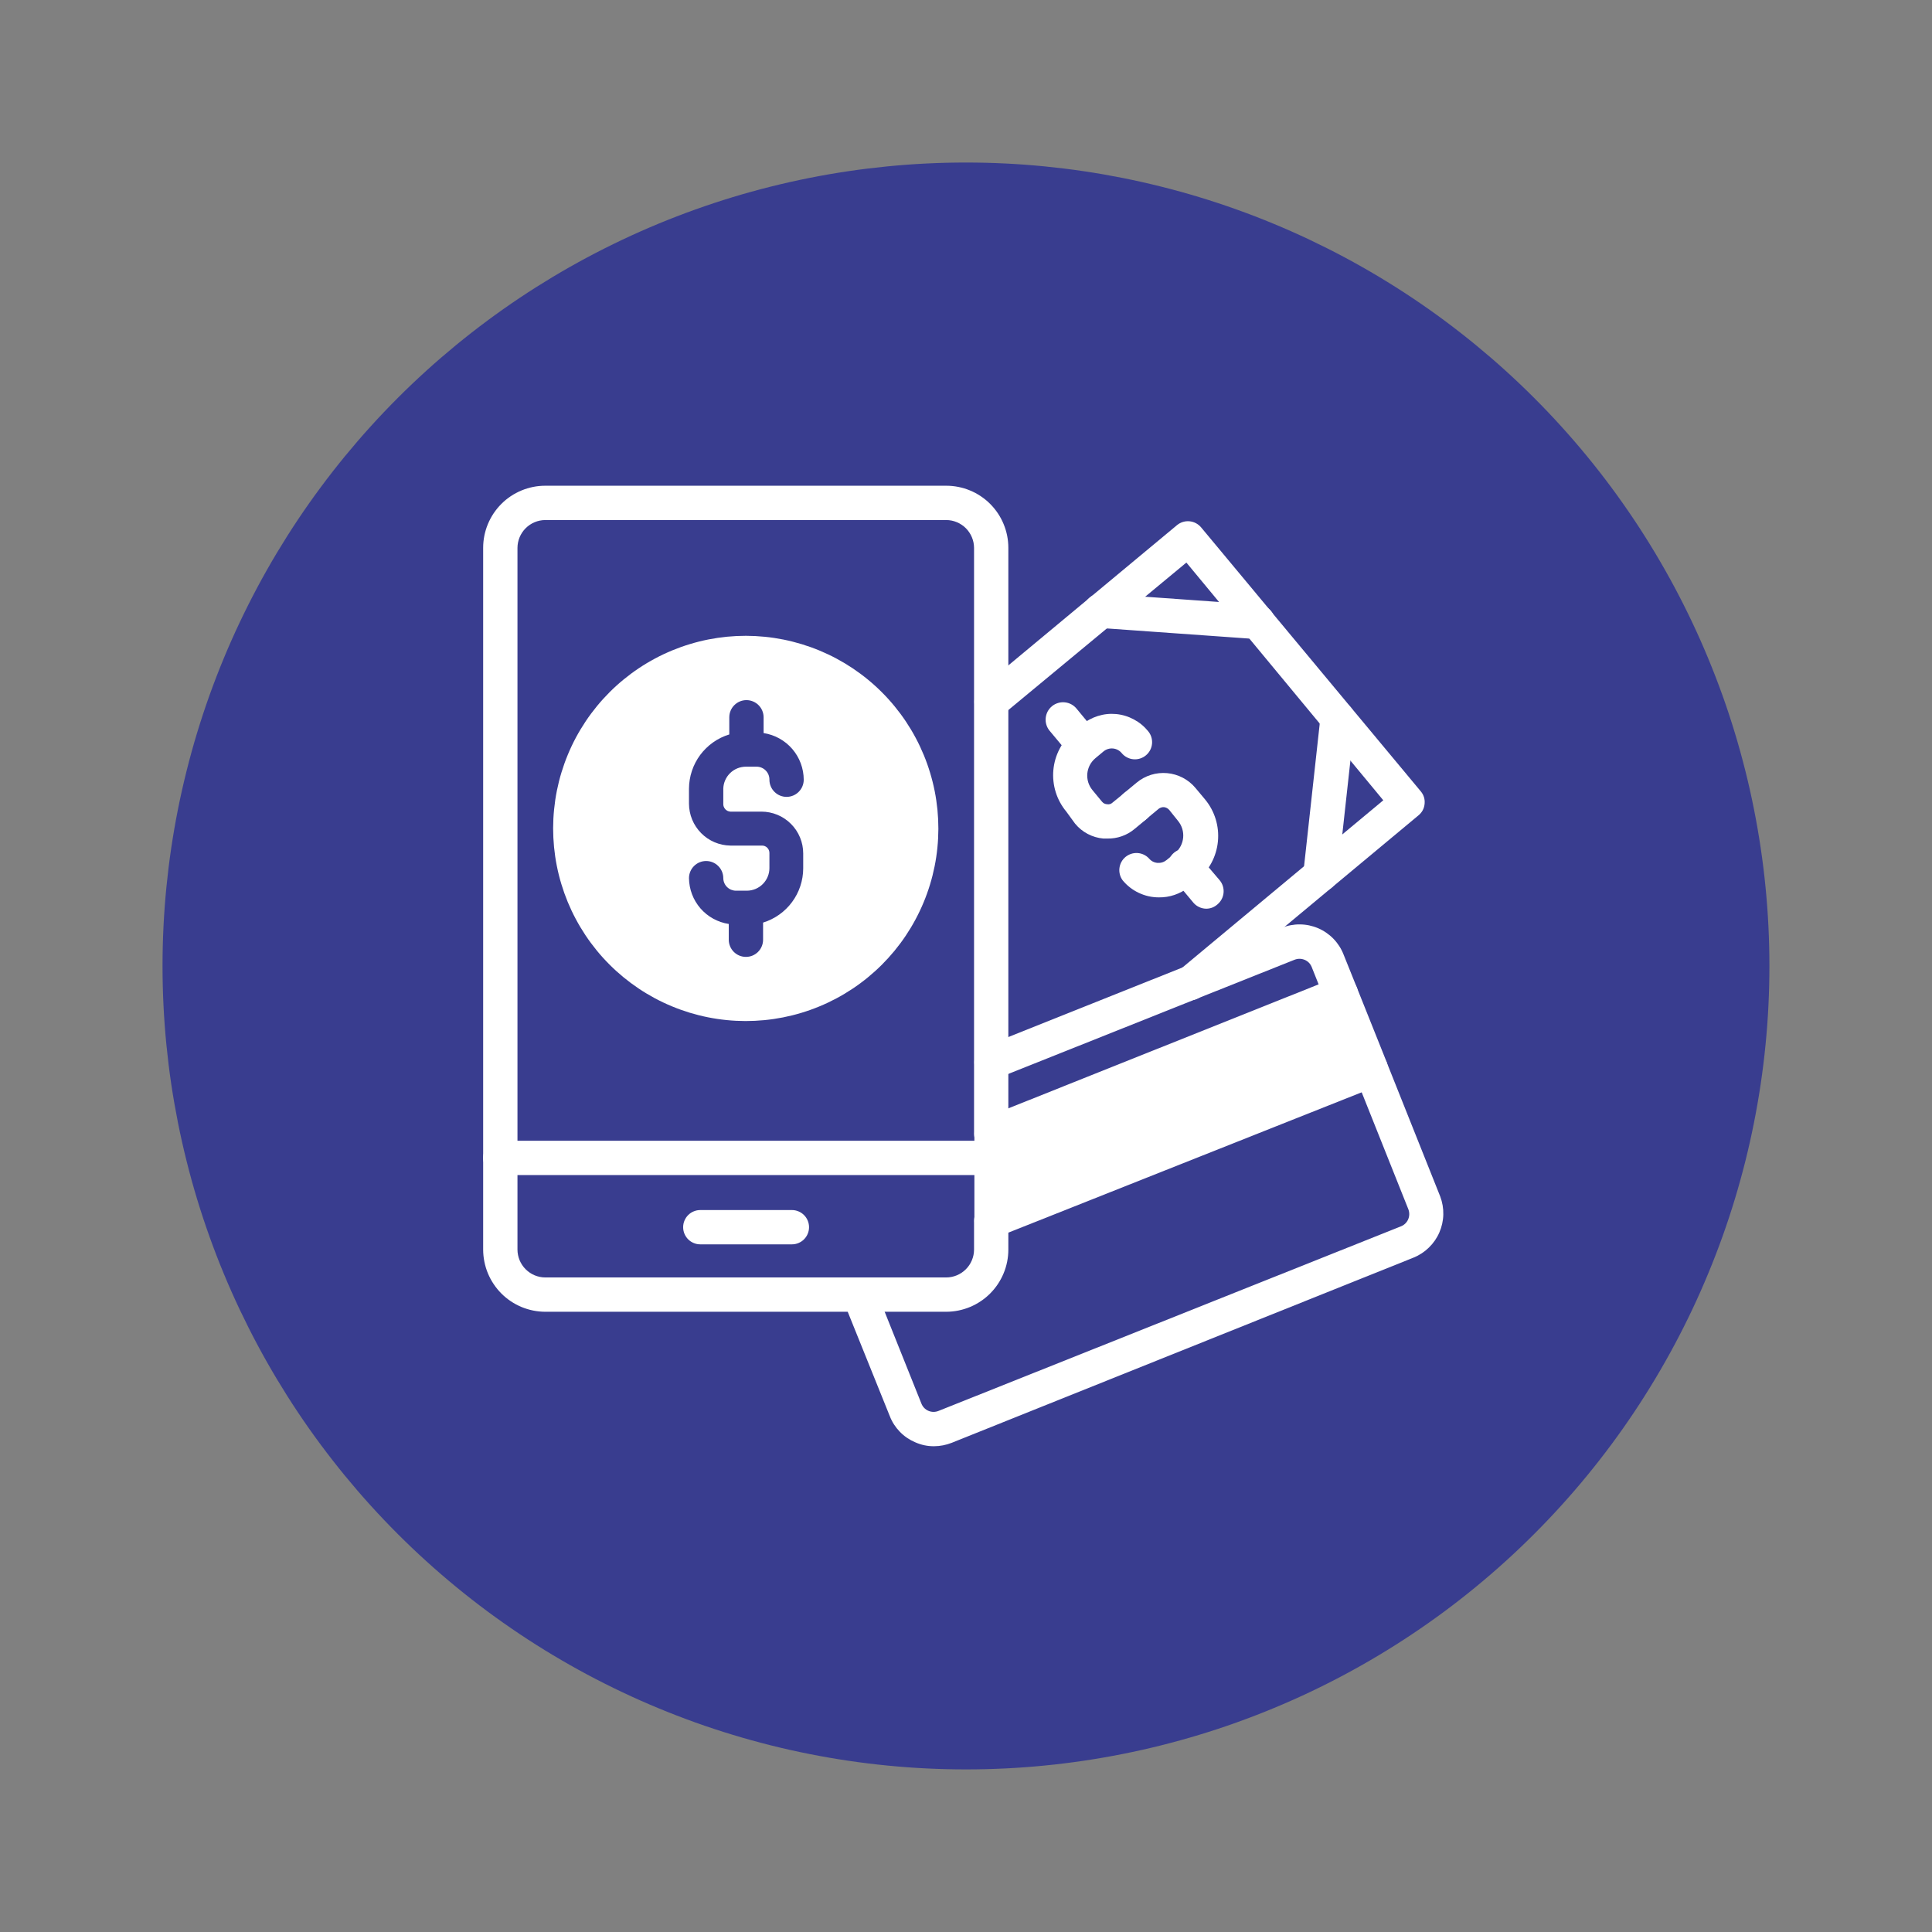 <svg version="1.0" preserveAspectRatio="xMidYMid meet" height="500" viewBox="0 0 375 375" zoomAndPan="magnify" width="500" xmlns:xlink="http://www.w3.org/1999/xlink" xmlns="http://www.w3.org/2000/svg"><rect x="0" y="0" width="375" height="375" fill="#808080" stroke="none"/><defs><clipPath id="d680e324be"><path clip-rule="nonzero" d="M 31.547 31.547 L 343.547 31.547 L 343.547 343.547 L 31.547 343.547 Z M 31.547 31.547"></path></clipPath><clipPath id="732f9ad127"><path clip-rule="nonzero" d="M 93.781 94 L 196 94 L 196 255 L 93.781 255 Z M 93.781 94"></path></clipPath><clipPath id="908527865b"><path clip-rule="nonzero" d="M 93.781 221 L 196 221 L 196 229 L 93.781 229 Z M 93.781 221"></path></clipPath></defs><g clip-path="url(#d680e324be)"><path fill-rule="nonzero" fill-opacity="1" d="M 343.441 187.496 C 343.441 190.047 343.379 192.598 343.254 195.148 C 343.129 197.695 342.941 200.242 342.691 202.781 C 342.441 205.32 342.129 207.852 341.754 210.379 C 341.379 212.902 340.945 215.414 340.445 217.918 C 339.949 220.422 339.391 222.91 338.77 225.387 C 338.148 227.863 337.469 230.32 336.727 232.766 C 335.988 235.207 335.188 237.629 334.328 240.031 C 333.465 242.434 332.547 244.816 331.57 247.172 C 330.594 249.531 329.562 251.863 328.469 254.172 C 327.379 256.477 326.23 258.758 325.027 261.008 C 323.824 263.258 322.566 265.48 321.254 267.668 C 319.941 269.855 318.578 272.012 317.16 274.137 C 315.742 276.258 314.273 278.344 312.754 280.395 C 311.234 282.441 309.664 284.453 308.043 286.426 C 306.426 288.398 304.758 290.332 303.043 292.223 C 301.332 294.113 299.57 295.961 297.766 297.766 C 295.961 299.57 294.113 301.332 292.223 303.043 C 290.332 304.758 288.398 306.426 286.426 308.043 C 284.453 309.664 282.441 311.234 280.395 312.754 C 278.344 314.273 276.258 315.742 274.133 317.16 C 272.012 318.578 269.855 319.945 267.668 321.254 C 265.48 322.566 263.258 323.824 261.008 325.027 C 258.758 326.23 256.477 327.379 254.172 328.469 C 251.863 329.562 249.531 330.594 247.172 331.57 C 244.816 332.547 242.434 333.465 240.031 334.328 C 237.629 335.188 235.207 335.988 232.766 336.727 C 230.32 337.469 227.863 338.148 225.387 338.77 C 222.91 339.391 220.422 339.949 217.918 340.445 C 215.414 340.945 212.902 341.379 210.379 341.754 C 207.852 342.129 205.32 342.441 202.781 342.691 C 200.242 342.941 197.695 343.129 195.148 343.254 C 192.598 343.379 190.047 343.441 187.496 343.441 C 184.941 343.441 182.391 343.379 179.844 343.254 C 177.293 343.129 174.75 342.941 172.211 342.691 C 169.668 342.441 167.137 342.129 164.613 341.754 C 162.09 341.379 159.574 340.945 157.07 340.445 C 154.566 339.949 152.078 339.391 149.602 338.77 C 147.129 338.148 144.668 337.469 142.227 336.727 C 139.785 335.988 137.359 335.188 134.957 334.328 C 132.555 333.465 130.176 332.547 127.816 331.57 C 125.457 330.594 123.125 329.562 120.82 328.469 C 118.512 327.379 116.234 326.23 113.98 325.027 C 111.73 323.824 109.512 322.566 107.32 321.254 C 105.133 319.945 102.977 318.578 100.855 317.16 C 98.734 315.742 96.648 314.273 94.598 312.754 C 92.547 311.234 90.535 309.664 88.562 308.043 C 86.59 306.426 84.66 304.758 82.766 303.043 C 80.875 301.332 79.027 299.57 77.223 297.766 C 75.418 295.961 73.66 294.113 71.945 292.223 C 70.23 290.332 68.566 288.398 66.945 286.426 C 65.328 284.453 63.758 282.441 62.238 280.395 C 60.715 278.344 59.246 276.258 57.828 274.137 C 56.41 272.012 55.047 269.855 53.734 267.668 C 52.422 265.48 51.164 263.258 49.961 261.008 C 48.758 258.758 47.613 256.477 46.52 254.172 C 45.43 251.863 44.395 249.531 43.418 247.172 C 42.441 244.816 41.523 242.434 40.664 240.031 C 39.805 237.629 39.004 235.207 38.262 232.766 C 37.523 230.32 36.84 227.863 36.223 225.387 C 35.602 222.91 35.043 220.422 34.543 217.918 C 34.047 215.414 33.609 212.902 33.234 210.379 C 32.859 207.852 32.551 205.32 32.297 202.781 C 32.047 200.242 31.859 197.695 31.734 195.148 C 31.609 192.598 31.547 190.047 31.547 187.496 C 31.547 184.941 31.609 182.391 31.734 179.844 C 31.859 177.293 32.047 174.75 32.297 172.211 C 32.551 169.668 32.859 167.137 33.234 164.613 C 33.609 162.09 34.047 159.574 34.543 157.07 C 35.043 154.566 35.602 152.078 36.223 149.602 C 36.84 147.129 37.523 144.668 38.262 142.227 C 39.004 139.785 39.805 137.359 40.664 134.957 C 41.523 132.555 42.441 130.176 43.418 127.816 C 44.395 125.457 45.43 123.125 46.52 120.82 C 47.613 118.512 48.758 116.234 49.961 113.98 C 51.164 111.73 52.422 109.512 53.734 107.32 C 55.047 105.133 56.41 102.977 57.828 100.855 C 59.246 98.734 60.715 96.648 62.238 94.598 C 63.758 92.547 65.328 90.535 66.945 88.562 C 68.566 86.59 70.23 84.66 71.945 82.766 C 73.66 80.875 75.418 79.027 77.223 77.223 C 79.027 75.418 80.875 73.66 82.766 71.945 C 84.66 70.23 86.59 68.566 88.562 66.945 C 90.535 65.328 92.547 63.758 94.598 62.238 C 96.648 60.715 98.734 59.246 100.855 57.828 C 102.977 56.41 105.133 55.047 107.32 53.734 C 109.512 52.422 111.73 51.164 113.98 49.961 C 116.234 48.758 118.512 47.613 120.82 46.52 C 123.125 45.43 125.457 44.395 127.816 43.418 C 130.176 42.441 132.555 41.523 134.957 40.664 C 137.359 39.805 139.785 39.004 142.227 38.262 C 144.668 37.523 147.129 36.84 149.602 36.223 C 152.078 35.602 154.566 35.043 157.07 34.543 C 159.574 34.047 162.09 33.609 164.613 33.234 C 167.137 32.859 169.668 32.551 172.211 32.297 C 174.75 32.047 177.293 31.859 179.844 31.734 C 182.391 31.609 184.941 31.547 187.496 31.547 C 190.047 31.547 192.598 31.609 195.148 31.734 C 197.695 31.859 200.242 32.047 202.781 32.297 C 205.32 32.551 207.852 32.859 210.379 33.234 C 212.902 33.609 215.414 34.047 217.918 34.543 C 220.422 35.043 222.91 35.602 225.387 36.223 C 227.863 36.84 230.32 37.523 232.766 38.262 C 235.207 39.004 237.629 39.805 240.031 40.664 C 242.434 41.523 244.816 42.441 247.172 43.418 C 249.531 44.395 251.863 45.43 254.172 46.52 C 256.477 47.613 258.758 48.758 261.008 49.961 C 263.258 51.164 265.48 52.422 267.668 53.734 C 269.855 55.047 272.012 56.41 274.133 57.828 C 276.258 59.246 278.344 60.715 280.395 62.238 C 282.441 63.758 284.453 65.328 286.426 66.945 C 288.398 68.566 290.332 70.23 292.223 71.945 C 294.113 73.66 295.961 75.418 297.766 77.223 C 299.57 79.027 301.332 80.875 303.043 82.766 C 304.758 84.66 306.426 86.59 308.043 88.562 C 309.664 90.535 311.234 92.547 312.754 94.598 C 314.273 96.648 315.742 98.734 317.16 100.855 C 318.578 102.977 319.941 105.133 321.254 107.32 C 322.566 109.512 323.824 111.73 325.027 113.98 C 326.23 116.234 327.379 118.512 328.469 120.82 C 329.562 123.125 330.594 125.457 331.57 127.816 C 332.547 130.176 333.465 132.555 334.328 134.957 C 335.188 137.359 335.988 139.785 336.727 142.227 C 337.469 144.668 338.148 147.129 338.77 149.602 C 339.391 152.078 339.949 154.566 340.445 157.07 C 340.945 159.574 341.379 162.09 341.754 164.613 C 342.129 167.137 342.441 169.668 342.691 172.211 C 342.941 174.75 343.129 177.293 343.254 179.844 C 343.379 182.391 343.441 184.941 343.441 187.496 Z M 343.441 187.496" fill="#393d8f"></path></g><g clip-path="url(#732f9ad127)"><path fill-rule="nonzero" fill-opacity="1" d="M 183.668 254.613 L 105.832 254.613 C 105.043 254.609 104.258 254.531 103.484 254.375 C 102.711 254.219 101.957 253.988 101.227 253.688 C 100.496 253.383 99.805 253.012 99.145 252.57 C 98.488 252.133 97.879 251.633 97.32 251.074 C 96.762 250.512 96.262 249.906 95.824 249.246 C 95.383 248.59 95.012 247.898 94.707 247.168 C 94.406 246.438 94.176 245.684 94.02 244.91 C 93.863 244.133 93.785 243.352 93.781 242.559 L 93.781 106.332 C 93.781 105.543 93.859 104.758 94.012 103.98 C 94.168 103.207 94.395 102.453 94.699 101.723 C 95.004 100.988 95.375 100.297 95.812 99.637 C 96.254 98.98 96.754 98.371 97.312 97.812 C 97.871 97.25 98.48 96.75 99.137 96.312 C 99.797 95.871 100.492 95.5 101.223 95.199 C 101.953 94.895 102.707 94.668 103.48 94.512 C 104.258 94.359 105.043 94.281 105.832 94.281 L 183.668 94.281 C 184.461 94.281 185.242 94.359 186.02 94.512 C 186.797 94.668 187.551 94.895 188.281 95.199 C 189.012 95.5 189.707 95.871 190.363 96.312 C 191.023 96.75 191.629 97.25 192.191 97.812 C 192.75 98.371 193.25 98.98 193.688 99.637 C 194.129 100.297 194.5 100.988 194.801 101.723 C 195.105 102.453 195.332 103.207 195.488 103.98 C 195.641 104.758 195.719 105.543 195.719 106.332 L 195.719 220.023 C 195.719 220.465 195.637 220.887 195.465 221.297 C 195.297 221.703 195.059 222.062 194.746 222.375 C 194.434 222.688 194.074 222.93 193.664 223.098 C 193.258 223.266 192.832 223.352 192.391 223.352 C 191.949 223.352 191.523 223.266 191.117 223.098 C 190.707 222.93 190.348 222.688 190.035 222.375 C 189.723 222.062 189.484 221.703 189.316 221.297 C 189.145 220.887 189.062 220.465 189.062 220.023 L 189.062 106.332 C 189.059 105.98 189.023 105.629 188.953 105.281 C 188.883 104.938 188.777 104.602 188.641 104.273 C 188.504 103.949 188.34 103.637 188.141 103.344 C 187.945 103.051 187.723 102.777 187.473 102.527 C 187.223 102.277 186.949 102.055 186.656 101.859 C 186.363 101.66 186.055 101.496 185.727 101.359 C 185.402 101.223 185.062 101.117 184.719 101.047 C 184.371 100.977 184.023 100.941 183.668 100.941 L 105.832 100.941 C 105.48 100.941 105.129 100.977 104.785 101.047 C 104.438 101.117 104.102 101.223 103.773 101.359 C 103.449 101.496 103.137 101.66 102.844 101.859 C 102.551 102.055 102.281 102.277 102.031 102.527 C 101.781 102.777 101.555 103.051 101.359 103.344 C 101.164 103.637 100.996 103.949 100.859 104.273 C 100.723 104.602 100.621 104.938 100.551 105.281 C 100.48 105.629 100.441 105.98 100.441 106.332 L 100.441 242.559 C 100.441 242.914 100.48 243.266 100.551 243.609 C 100.621 243.957 100.723 244.293 100.859 244.621 C 100.996 244.945 101.164 245.254 101.359 245.551 C 101.555 245.844 101.781 246.113 102.031 246.363 C 102.281 246.613 102.551 246.836 102.844 247.035 C 103.137 247.23 103.449 247.398 103.773 247.535 C 104.102 247.672 104.438 247.773 104.785 247.844 C 105.129 247.914 105.48 247.953 105.832 247.953 L 183.668 247.953 C 184.023 247.953 184.371 247.914 184.719 247.844 C 185.062 247.773 185.402 247.672 185.727 247.535 C 186.055 247.398 186.363 247.23 186.656 247.035 C 186.949 246.836 187.223 246.613 187.473 246.363 C 187.723 246.113 187.945 245.844 188.141 245.551 C 188.34 245.254 188.504 244.945 188.641 244.621 C 188.777 244.293 188.883 243.957 188.953 243.609 C 189.023 243.266 189.059 242.914 189.062 242.559 L 189.062 237 C 189.062 236.559 189.145 236.133 189.316 235.727 C 189.484 235.32 189.723 234.957 190.035 234.648 C 190.348 234.336 190.707 234.094 191.117 233.926 C 191.523 233.758 191.949 233.672 192.391 233.672 C 192.832 233.672 193.258 233.758 193.664 233.926 C 194.074 234.094 194.434 234.336 194.746 234.648 C 195.059 234.957 195.297 235.32 195.465 235.727 C 195.637 236.133 195.719 236.559 195.719 237 L 195.719 242.559 C 195.719 243.352 195.637 244.133 195.484 244.91 C 195.328 245.684 195.098 246.438 194.793 247.168 C 194.488 247.898 194.117 248.59 193.68 249.246 C 193.238 249.906 192.738 250.512 192.18 251.074 C 191.621 251.633 191.012 252.133 190.355 252.57 C 189.699 253.012 189.004 253.383 188.273 253.688 C 187.543 253.988 186.793 254.219 186.016 254.375 C 185.242 254.531 184.457 254.609 183.668 254.613 Z M 183.668 254.613" fill="#ffffff"></path></g><g clip-path="url(#908527865b)"><path fill-rule="nonzero" fill-opacity="1" d="M 192.457 228.078 L 97.109 228.078 C 96.668 228.078 96.246 227.996 95.836 227.824 C 95.43 227.656 95.07 227.414 94.758 227.105 C 94.445 226.793 94.203 226.43 94.035 226.023 C 93.867 225.617 93.781 225.191 93.781 224.75 C 93.781 224.309 93.867 223.883 94.035 223.477 C 94.203 223.066 94.445 222.707 94.758 222.395 C 95.07 222.082 95.43 221.844 95.836 221.676 C 96.246 221.504 96.668 221.422 97.109 221.422 L 192.457 221.422 C 192.898 221.422 193.324 221.504 193.73 221.676 C 194.141 221.844 194.5 222.082 194.812 222.395 C 195.125 222.707 195.363 223.066 195.531 223.477 C 195.703 223.883 195.785 224.309 195.785 224.75 C 195.785 225.191 195.703 225.617 195.531 226.023 C 195.363 226.43 195.125 226.793 194.812 227.105 C 194.5 227.414 194.141 227.656 193.73 227.824 C 193.324 227.996 192.898 228.078 192.457 228.078 Z M 192.457 228.078" fill="#ffffff"></path></g><path fill-rule="nonzero" fill-opacity="1" d="M 144.785 123.41 C 143.559 123.41 142.34 123.469 141.121 123.586 C 139.902 123.707 138.691 123.887 137.492 124.121 C 136.289 124.359 135.105 124.656 133.934 125.012 C 132.762 125.363 131.609 125.777 130.477 126.242 C 129.344 126.711 128.238 127.23 127.16 127.809 C 126.078 128.383 125.031 129.012 124.012 129.691 C 122.992 130.371 122.012 131.098 121.062 131.875 C 120.117 132.648 119.207 133.469 118.344 134.332 C 117.477 135.199 116.652 136.105 115.875 137.051 C 115.098 137.996 114.367 138.977 113.688 139.992 C 113.008 141.012 112.375 142.059 111.797 143.137 C 111.219 144.215 110.695 145.32 110.227 146.453 C 109.758 147.582 109.344 148.734 108.988 149.902 C 108.629 151.074 108.332 152.262 108.09 153.461 C 107.852 154.66 107.672 155.871 107.551 157.09 C 107.426 158.309 107.367 159.527 107.363 160.754 C 107.363 161.977 107.422 163.199 107.539 164.418 C 107.66 165.637 107.836 166.844 108.074 168.047 C 108.312 169.246 108.605 170.434 108.961 171.605 C 109.316 172.777 109.727 173.93 110.191 175.062 C 110.66 176.191 111.18 177.297 111.758 178.379 C 112.332 179.457 112.961 180.508 113.637 181.527 C 114.316 182.547 115.043 183.527 115.82 184.477 C 116.594 185.426 117.414 186.332 118.281 187.199 C 119.145 188.066 120.051 188.887 120.996 189.664 C 121.941 190.441 122.922 191.172 123.938 191.855 C 124.953 192.535 126.004 193.164 127.082 193.746 C 128.16 194.324 129.266 194.848 130.395 195.316 C 131.527 195.789 132.676 196.199 133.848 196.559 C 135.02 196.914 136.203 197.215 137.402 197.453 C 138.605 197.695 139.812 197.875 141.031 197.996 C 142.25 198.121 143.473 198.18 144.695 198.184 C 145.918 198.184 147.141 198.125 148.359 198.008 C 149.578 197.891 150.789 197.711 151.988 197.477 C 153.191 197.238 154.375 196.945 155.547 196.59 C 156.719 196.238 157.871 195.828 159.004 195.359 C 160.137 194.895 161.242 194.371 162.324 193.797 C 163.402 193.223 164.453 192.594 165.473 191.914 C 166.492 191.238 167.473 190.512 168.422 189.734 C 169.367 188.961 170.277 188.141 171.145 187.277 C 172.012 186.41 172.832 185.508 173.613 184.562 C 174.391 183.617 175.121 182.637 175.801 181.621 C 176.484 180.602 177.113 179.555 177.691 178.477 C 178.27 177.398 178.797 176.293 179.266 175.164 C 179.738 174.031 180.152 172.883 180.508 171.711 C 180.867 170.539 181.164 169.355 181.406 168.156 C 181.648 166.953 181.828 165.746 181.949 164.527 C 182.074 163.309 182.133 162.09 182.137 160.863 C 182.137 159.641 182.078 158.418 181.961 157.199 C 181.84 155.98 181.664 154.77 181.426 153.566 C 181.188 152.367 180.891 151.18 180.535 150.008 C 180.184 148.832 179.773 147.68 179.305 146.551 C 178.836 145.418 178.316 144.309 177.738 143.23 C 177.164 142.148 176.535 141.098 175.855 140.078 C 175.176 139.059 174.449 138.078 173.672 137.129 C 172.898 136.18 172.078 135.273 171.211 134.406 C 170.348 133.539 169.441 132.715 168.496 131.938 C 167.551 131.16 166.57 130.43 165.551 129.746 C 164.535 129.066 163.484 128.434 162.406 127.855 C 161.328 127.277 160.223 126.754 159.09 126.281 C 157.961 125.812 156.809 125.398 155.637 125.039 C 154.465 124.684 153.281 124.383 152.078 124.141 C 150.879 123.902 149.668 123.719 148.449 123.598 C 147.23 123.477 146.008 123.414 144.785 123.41 Z M 141.754 157.535 L 147.781 157.535 C 148.312 157.535 148.844 157.586 149.363 157.691 C 149.887 157.793 150.395 157.949 150.891 158.152 C 151.383 158.355 151.852 158.605 152.293 158.902 C 152.738 159.199 153.148 159.535 153.523 159.914 C 153.902 160.289 154.238 160.703 154.535 161.145 C 154.832 161.59 155.082 162.055 155.285 162.551 C 155.488 163.043 155.645 163.551 155.746 164.074 C 155.852 164.598 155.902 165.125 155.902 165.656 L 155.902 168.555 C 155.902 169.141 155.852 169.719 155.758 170.297 C 155.664 170.875 155.523 171.441 155.34 171.996 C 155.156 172.551 154.93 173.09 154.66 173.609 C 154.391 174.125 154.082 174.621 153.734 175.09 C 153.387 175.562 153.004 176 152.586 176.41 C 152.168 176.82 151.719 177.195 151.242 177.531 C 150.766 177.871 150.262 178.168 149.738 178.426 C 149.215 178.688 148.672 178.902 148.113 179.074 L 148.113 182.402 C 148.113 182.844 148.027 183.27 147.859 183.676 C 147.691 184.086 147.449 184.445 147.137 184.758 C 146.824 185.07 146.465 185.309 146.059 185.48 C 145.648 185.648 145.227 185.73 144.785 185.73 C 144.344 185.73 143.918 185.648 143.512 185.48 C 143.102 185.309 142.742 185.07 142.43 184.758 C 142.117 184.445 141.879 184.086 141.707 183.676 C 141.539 183.27 141.453 182.844 141.453 182.402 L 141.453 179.34 C 140.926 179.262 140.406 179.133 139.902 178.961 C 139.395 178.789 138.906 178.574 138.438 178.316 C 137.969 178.059 137.527 177.762 137.109 177.426 C 136.695 177.09 136.309 176.719 135.957 176.316 C 135.609 175.91 135.297 175.48 135.02 175.02 C 134.746 174.562 134.512 174.082 134.324 173.582 C 134.133 173.082 133.988 172.57 133.891 172.043 C 133.789 171.516 133.738 170.988 133.73 170.453 C 133.73 170.012 133.816 169.586 133.984 169.176 C 134.152 168.77 134.395 168.41 134.707 168.098 C 135.02 167.785 135.379 167.543 135.785 167.375 C 136.195 167.207 136.617 167.121 137.059 167.121 C 137.5 167.121 137.926 167.207 138.336 167.375 C 138.742 167.543 139.102 167.785 139.414 168.098 C 139.727 168.41 139.969 168.77 140.137 169.176 C 140.305 169.586 140.391 170.012 140.391 170.453 C 140.395 170.777 140.461 171.086 140.586 171.383 C 140.715 171.684 140.891 171.945 141.121 172.172 C 141.352 172.398 141.617 172.574 141.918 172.699 C 142.219 172.82 142.527 172.883 142.852 172.883 L 144.984 172.883 C 145.27 172.879 145.555 172.852 145.836 172.793 C 146.117 172.734 146.391 172.648 146.656 172.539 C 146.918 172.426 147.172 172.289 147.41 172.129 C 147.648 171.969 147.867 171.785 148.07 171.582 C 148.273 171.379 148.453 171.156 148.609 170.918 C 148.77 170.68 148.902 170.426 149.012 170.16 C 149.121 169.895 149.207 169.621 149.262 169.34 C 149.316 169.059 149.344 168.773 149.344 168.488 L 149.344 165.59 C 149.348 165.395 149.316 165.207 149.242 165.023 C 149.172 164.844 149.062 164.684 148.926 164.547 C 148.789 164.406 148.629 164.301 148.445 164.227 C 148.266 164.156 148.074 164.121 147.879 164.125 L 141.754 164.125 C 141.227 164.117 140.703 164.059 140.188 163.949 C 139.668 163.836 139.168 163.68 138.684 163.473 C 138.195 163.262 137.734 163.012 137.297 162.715 C 136.859 162.414 136.457 162.078 136.086 161.703 C 135.715 161.328 135.383 160.918 135.09 160.477 C 134.797 160.035 134.551 159.574 134.348 159.082 C 134.148 158.594 133.992 158.094 133.891 157.574 C 133.785 157.055 133.734 156.531 133.73 156.004 L 133.73 153.074 C 133.734 152.488 133.781 151.906 133.879 151.328 C 133.973 150.75 134.113 150.184 134.301 149.625 C 134.484 149.07 134.715 148.531 134.984 148.012 C 135.254 147.492 135.566 147 135.914 146.527 C 136.266 146.059 136.648 145.617 137.07 145.211 C 137.488 144.801 137.938 144.426 138.418 144.09 C 138.895 143.754 139.398 143.453 139.926 143.195 C 140.449 142.938 140.996 142.727 141.555 142.555 L 141.555 139.223 C 141.555 138.781 141.641 138.359 141.809 137.949 C 141.977 137.543 142.219 137.184 142.531 136.871 C 142.844 136.559 143.203 136.316 143.609 136.148 C 144.02 135.98 144.441 135.895 144.883 135.895 C 145.324 135.895 145.75 135.98 146.156 136.148 C 146.566 136.316 146.926 136.559 147.238 136.871 C 147.551 137.184 147.789 137.543 147.961 137.949 C 148.129 138.359 148.215 138.781 148.215 139.223 L 148.215 142.289 C 148.75 142.371 149.273 142.5 149.789 142.676 C 150.305 142.852 150.797 143.07 151.273 143.336 C 151.746 143.598 152.195 143.902 152.617 144.242 C 153.039 144.586 153.426 144.965 153.781 145.375 C 154.133 145.789 154.449 146.227 154.727 146.695 C 155.004 147.164 155.234 147.652 155.426 148.16 C 155.613 148.668 155.758 149.191 155.855 149.727 C 155.953 150.262 156 150.801 156.004 151.344 C 156.004 151.785 155.918 152.207 155.75 152.617 C 155.582 153.023 155.34 153.383 155.027 153.695 C 154.715 154.008 154.355 154.25 153.949 154.418 C 153.539 154.586 153.117 154.672 152.676 154.672 C 152.234 154.672 151.809 154.586 151.398 154.418 C 150.992 154.25 150.633 154.008 150.32 153.695 C 150.008 153.383 149.766 153.023 149.598 152.617 C 149.43 152.207 149.344 151.785 149.344 151.344 C 149.348 151.008 149.289 150.688 149.164 150.375 C 149.039 150.066 148.859 149.793 148.625 149.555 C 148.391 149.316 148.121 149.133 147.812 149.004 C 147.504 148.875 147.184 148.812 146.848 148.812 L 144.785 148.812 C 144.5 148.812 144.219 148.84 143.941 148.895 C 143.664 148.945 143.395 149.027 143.133 149.133 C 142.871 149.238 142.621 149.371 142.383 149.523 C 142.145 149.68 141.926 149.855 141.723 150.051 C 141.52 150.25 141.336 150.465 141.176 150.695 C 141.016 150.93 140.875 151.172 140.762 151.434 C 140.648 151.691 140.559 151.961 140.496 152.234 C 140.434 152.512 140.398 152.789 140.391 153.074 L 140.391 156.004 C 140.379 156.195 140.406 156.383 140.473 156.562 C 140.535 156.742 140.633 156.906 140.758 157.047 C 140.887 157.191 141.035 157.305 141.211 157.391 C 141.383 157.473 141.562 157.523 141.754 157.535 Z M 141.754 157.535" fill="#ffffff"></path><path fill-rule="nonzero" fill-opacity="1" d="M 153.707 241.527 L 135.93 241.527 C 135.488 241.527 135.062 241.445 134.656 241.273 C 134.246 241.105 133.887 240.867 133.574 240.555 C 133.262 240.242 133.023 239.883 132.852 239.473 C 132.684 239.066 132.598 238.641 132.598 238.199 C 132.598 237.758 132.684 237.332 132.852 236.926 C 133.023 236.516 133.262 236.156 133.574 235.844 C 133.887 235.531 134.246 235.293 134.656 235.125 C 135.062 234.953 135.488 234.871 135.93 234.871 L 153.707 234.871 C 154.148 234.871 154.57 234.953 154.98 235.125 C 155.387 235.293 155.746 235.531 156.059 235.844 C 156.371 236.156 156.613 236.516 156.781 236.926 C 156.949 237.332 157.035 237.758 157.035 238.199 C 157.035 238.641 156.949 239.066 156.781 239.473 C 156.613 239.883 156.371 240.242 156.059 240.555 C 155.746 240.867 155.387 241.105 154.98 241.273 C 154.57 241.445 154.148 241.527 153.707 241.527 Z M 153.707 241.527" fill="#ffffff"></path><path fill-rule="nonzero" fill-opacity="1" d="M 192.457 209.504 C 192.07 209.504 191.691 209.438 191.328 209.309 C 190.961 209.176 190.629 208.988 190.332 208.742 C 190.031 208.496 189.785 208.203 189.586 207.871 C 189.387 207.539 189.254 207.18 189.18 206.801 C 189.105 206.418 189.102 206.039 189.16 205.652 C 189.223 205.27 189.344 204.91 189.531 204.57 C 189.719 204.23 189.957 203.934 190.246 203.676 C 190.539 203.418 190.863 203.219 191.227 203.078 L 248.754 180.105 C 249.316 179.875 249.895 179.703 250.492 179.59 C 251.09 179.477 251.691 179.418 252.297 179.426 C 252.906 179.43 253.508 179.492 254.102 179.617 C 254.695 179.742 255.273 179.922 255.832 180.16 C 256.391 180.398 256.922 180.691 257.422 181.035 C 257.922 181.379 258.387 181.766 258.809 182.203 C 259.234 182.637 259.609 183.109 259.941 183.621 C 260.27 184.129 260.547 184.668 260.77 185.234 L 263.367 191.691 C 263.531 192.102 263.609 192.527 263.605 192.973 C 263.598 193.414 263.508 193.836 263.336 194.242 C 263.16 194.648 262.914 195.008 262.598 195.316 C 262.281 195.625 261.918 195.859 261.504 196.023 C 261.094 196.188 260.668 196.266 260.227 196.262 C 259.781 196.254 259.359 196.164 258.953 195.988 C 258.547 195.812 258.188 195.566 257.883 195.25 C 257.574 194.93 257.34 194.566 257.176 194.156 L 254.613 187.73 C 254.348 187.055 253.883 186.578 253.215 186.297 C 252.559 186.039 251.902 186.039 251.25 186.297 L 193.656 209.27 C 193.27 209.422 192.871 209.5 192.457 209.504 Z M 192.457 209.504" fill="#ffffff"></path><path fill-rule="nonzero" fill-opacity="1" d="M 181.305 280.711 C 180.027 280.723 178.809 280.465 177.641 279.945 C 176.516 279.469 175.523 278.793 174.668 277.914 C 173.812 277.035 173.16 276.027 172.715 274.887 L 163.695 252.516 C 163.531 252.105 163.449 251.676 163.457 251.234 C 163.461 250.793 163.555 250.371 163.727 249.965 C 163.902 249.559 164.148 249.199 164.465 248.891 C 164.781 248.582 165.145 248.348 165.559 248.184 C 165.969 248.02 166.395 247.941 166.836 247.949 C 167.277 247.953 167.703 248.047 168.109 248.219 C 168.516 248.395 168.871 248.641 169.18 248.957 C 169.488 249.277 169.723 249.641 169.887 250.051 L 178.84 272.422 C 178.965 272.742 179.141 273.023 179.379 273.27 C 179.617 273.516 179.891 273.707 180.203 273.84 C 180.516 273.977 180.844 274.043 181.184 274.047 C 181.527 274.047 181.855 273.984 182.172 273.855 L 271.922 238.031 C 272.238 237.906 272.52 237.727 272.762 237.488 C 273.004 237.25 273.195 236.977 273.328 236.664 C 273.461 236.352 273.531 236.027 273.535 235.688 C 273.539 235.348 273.48 235.02 273.355 234.703 L 263.035 208.836 C 262.871 208.426 262.793 208 262.797 207.559 C 262.805 207.117 262.895 206.691 263.07 206.285 C 263.242 205.879 263.488 205.523 263.809 205.215 C 264.125 204.906 264.488 204.672 264.898 204.508 C 265.309 204.344 265.734 204.266 266.176 204.273 C 266.621 204.277 267.043 204.367 267.449 204.543 C 267.855 204.719 268.211 204.965 268.52 205.281 C 268.828 205.598 269.062 205.961 269.227 206.371 L 279.547 232.238 C 279.758 232.801 279.914 233.375 280.016 233.965 C 280.117 234.555 280.16 235.148 280.145 235.746 C 280.133 236.344 280.059 236.934 279.93 237.516 C 279.801 238.102 279.617 238.668 279.379 239.215 C 279.141 239.766 278.852 240.285 278.512 240.777 C 278.172 241.27 277.789 241.723 277.359 242.141 C 276.934 242.559 276.469 242.934 275.969 243.262 C 275.469 243.59 274.941 243.867 274.387 244.094 L 184.734 280.047 C 183.633 280.48 182.488 280.703 181.305 280.711 Z M 181.305 280.711" fill="#ffffff"></path><path fill-rule="nonzero" fill-opacity="1" d="M 269.227 206.34 L 263.367 191.691 C 263.203 191.281 262.969 190.918 262.66 190.602 C 262.352 190.281 261.996 190.035 261.59 189.863 C 261.184 189.688 260.762 189.598 260.316 189.59 C 259.875 189.586 259.449 189.664 259.039 189.828 L 191.227 216.926 C 190.59 217.18 190.082 217.586 189.699 218.152 C 189.316 218.715 189.129 219.34 189.129 220.023 L 189.129 237 C 189.133 237.547 189.266 238.062 189.523 238.547 C 189.781 239.027 190.141 239.426 190.594 239.73 C 191.152 240.121 191.773 240.32 192.457 240.328 C 192.883 240.32 193.297 240.23 193.688 240.062 L 267.363 210.801 C 267.773 210.637 268.137 210.402 268.453 210.094 C 268.77 209.785 269.016 209.43 269.191 209.023 C 269.367 208.617 269.457 208.195 269.465 207.75 C 269.469 207.309 269.391 206.883 269.227 206.473 Z M 269.227 206.34" fill="#ffffff"></path><path fill-rule="nonzero" fill-opacity="1" d="M 231.074 194.156 C 230.578 194.156 230.109 194.051 229.66 193.84 C 229.211 193.633 228.828 193.336 228.512 192.957 C 228.227 192.617 228.02 192.234 227.891 191.812 C 227.758 191.391 227.715 190.961 227.754 190.52 C 227.793 190.078 227.918 189.664 228.125 189.273 C 228.332 188.883 228.605 188.543 228.945 188.262 L 268.496 155.336 L 230.277 109.195 L 194.586 138.758 C 194.246 139.043 193.867 139.25 193.445 139.379 C 193.023 139.512 192.59 139.555 192.152 139.516 C 191.711 139.477 191.293 139.352 190.902 139.145 C 190.512 138.938 190.176 138.664 189.895 138.324 C 189.609 137.984 189.402 137.605 189.273 137.184 C 189.141 136.762 189.094 136.328 189.137 135.891 C 189.176 135.449 189.301 135.031 189.508 134.641 C 189.711 134.25 189.984 133.914 190.328 133.633 L 228.445 101.938 C 228.785 101.656 229.164 101.449 229.586 101.316 C 230.012 101.184 230.441 101.141 230.883 101.18 C 231.32 101.223 231.738 101.344 232.129 101.551 C 232.52 101.758 232.855 102.031 233.141 102.371 L 275.75 153.574 C 276.344 154.277 276.598 155.086 276.516 156.004 C 276.434 156.926 276.031 157.68 275.32 158.266 L 233.207 193.324 C 232.598 193.859 231.887 194.137 231.074 194.156 Z M 231.074 194.156" fill="#ffffff"></path><path fill-rule="nonzero" fill-opacity="1" d="M 214.93 162.762 L 214.164 162.762 C 213.09 162.668 212.078 162.367 211.125 161.867 C 210.172 161.363 209.355 160.695 208.668 159.863 L 206.973 157.535 C 206.508 156.977 206.105 156.383 205.758 155.746 C 205.41 155.109 205.129 154.445 204.914 153.754 C 204.699 153.062 204.551 152.355 204.477 151.637 C 204.398 150.914 204.391 150.195 204.457 149.473 C 204.523 148.75 204.656 148.043 204.859 147.348 C 205.066 146.652 205.336 145.984 205.672 145.34 C 206.008 144.699 206.402 144.098 206.855 143.531 C 207.309 142.969 207.816 142.453 208.371 141.988 L 209.969 140.688 C 210.895 139.91 211.934 139.34 213.09 138.977 C 214.242 138.613 215.422 138.484 216.625 138.594 C 217.844 138.711 218.992 139.059 220.07 139.633 C 221.152 140.211 222.078 140.973 222.852 141.922 C 223.133 142.262 223.34 142.641 223.473 143.062 C 223.602 143.488 223.648 143.918 223.609 144.359 C 223.566 144.797 223.445 145.215 223.238 145.605 C 223.031 145.996 222.758 146.332 222.418 146.613 C 222.078 146.898 221.699 147.105 221.277 147.234 C 220.855 147.367 220.422 147.41 219.984 147.371 C 219.543 147.332 219.125 147.207 218.734 147 C 218.344 146.797 218.008 146.523 217.727 146.184 C 217.516 145.926 217.262 145.719 216.969 145.562 C 216.672 145.406 216.359 145.312 216.031 145.281 C 215.699 145.25 215.375 145.285 215.055 145.383 C 214.738 145.48 214.453 145.637 214.195 145.848 L 212.598 147.18 C 212.379 147.367 212.18 147.57 212 147.793 C 211.82 148.016 211.664 148.254 211.531 148.508 C 211.398 148.762 211.289 149.027 211.211 149.305 C 211.129 149.578 211.074 149.859 211.047 150.145 C 211.023 150.43 211.023 150.715 211.055 151 C 211.082 151.285 211.141 151.566 211.223 151.84 C 211.309 152.113 211.418 152.375 211.555 152.629 C 211.691 152.883 211.852 153.117 212.031 153.34 L 213.898 155.605 C 214.156 155.914 214.488 156.082 214.895 156.102 C 215.305 156.168 215.66 156.055 215.961 155.77 L 218.293 153.871 C 218.629 153.586 219.008 153.379 219.43 153.242 C 219.852 153.109 220.281 153.062 220.723 153.098 C 221.16 153.137 221.578 153.258 221.969 153.461 C 222.363 153.664 222.699 153.934 222.984 154.273 C 223.27 154.613 223.477 154.992 223.605 155.414 C 223.738 155.836 223.781 156.27 223.742 156.707 C 223.703 157.148 223.578 157.566 223.371 157.957 C 223.168 158.348 222.895 158.684 222.551 158.965 L 220.223 160.898 C 219.48 161.52 218.656 161.992 217.746 162.312 C 216.832 162.633 215.895 162.781 214.93 162.762 Z M 214.93 162.762" fill="#ffffff"></path><path fill-rule="nonzero" fill-opacity="1" d="M 224.914 174.18 C 223.555 174.176 222.262 173.883 221.031 173.301 C 219.801 172.719 218.754 171.902 217.891 170.852 C 217.645 170.508 217.465 170.133 217.363 169.723 C 217.258 169.312 217.23 168.895 217.285 168.477 C 217.34 168.055 217.469 167.66 217.672 167.289 C 217.875 166.918 218.141 166.598 218.469 166.328 C 218.797 166.059 219.16 165.859 219.562 165.73 C 219.965 165.598 220.379 165.547 220.801 165.574 C 221.223 165.602 221.629 165.707 222.012 165.887 C 222.395 166.07 222.73 166.312 223.02 166.625 C 223.453 167.141 224.008 167.43 224.684 167.488 C 225.344 167.527 225.934 167.34 226.449 166.922 L 228.113 165.559 C 228.332 165.371 228.527 165.164 228.707 164.938 C 228.887 164.715 229.039 164.473 229.172 164.219 C 229.305 163.961 229.41 163.695 229.492 163.422 C 229.57 163.145 229.625 162.863 229.652 162.578 C 229.676 162.289 229.676 162.004 229.648 161.719 C 229.617 161.434 229.562 161.152 229.477 160.875 C 229.395 160.602 229.285 160.336 229.152 160.082 C 229.016 159.828 228.859 159.59 228.68 159.367 L 226.945 157.203 C 226.68 156.902 226.348 156.723 225.949 156.668 C 225.551 156.645 225.195 156.754 224.883 157 L 222.551 158.934 C 222.387 159.094 222.211 159.23 222.016 159.355 C 221.824 159.477 221.617 159.578 221.406 159.656 C 221.191 159.738 220.969 159.797 220.742 159.832 C 220.52 159.863 220.289 159.875 220.062 159.863 C 219.836 159.852 219.609 159.816 219.387 159.758 C 219.168 159.699 218.953 159.621 218.75 159.52 C 218.547 159.414 218.352 159.293 218.176 159.152 C 217.996 159.012 217.832 158.852 217.684 158.676 C 217.539 158.5 217.41 158.312 217.301 158.109 C 217.195 157.91 217.109 157.699 217.043 157.48 C 216.98 157.258 216.938 157.035 216.918 156.809 C 216.902 156.578 216.906 156.352 216.934 156.125 C 216.965 155.898 217.016 155.676 217.09 155.461 C 217.164 155.246 217.258 155.039 217.375 154.84 C 217.492 154.645 217.629 154.461 217.781 154.293 C 217.938 154.125 218.105 153.973 218.293 153.84 L 220.621 151.91 C 221.031 151.566 221.469 151.27 221.938 151.016 C 222.402 150.762 222.891 150.559 223.398 150.398 C 223.906 150.242 224.426 150.133 224.957 150.078 C 225.484 150.023 226.016 150.02 226.543 150.066 C 227.074 150.113 227.594 150.211 228.105 150.363 C 228.613 150.512 229.105 150.711 229.578 150.957 C 230.047 151.203 230.492 151.496 230.906 151.828 C 231.32 152.16 231.699 152.531 232.039 152.941 L 233.906 155.172 C 234.371 155.734 234.777 156.34 235.125 156.984 C 235.469 157.629 235.75 158.301 235.965 159 C 236.176 159.703 236.32 160.414 236.395 161.145 C 236.465 161.871 236.465 162.602 236.395 163.328 C 236.324 164.059 236.184 164.773 235.969 165.473 C 235.758 166.172 235.48 166.844 235.133 167.492 C 234.789 168.137 234.383 168.742 233.918 169.309 C 233.453 169.871 232.941 170.387 232.375 170.852 L 230.707 172.215 C 229.887 172.867 228.977 173.359 227.98 173.699 C 226.988 174.035 225.965 174.195 224.914 174.18 Z M 224.914 174.18" fill="#ffffff"></path><path fill-rule="nonzero" fill-opacity="1" d="M 210.301 147.848 C 209.805 147.848 209.336 147.742 208.887 147.535 C 208.438 147.324 208.055 147.027 207.738 146.648 L 203.711 141.82 C 203.426 141.473 203.223 141.082 203.094 140.652 C 202.965 140.223 202.926 139.785 202.973 139.336 C 203.02 138.891 203.152 138.469 203.363 138.074 C 203.578 137.68 203.859 137.344 204.207 137.059 C 204.559 136.777 204.945 136.574 205.379 136.445 C 205.809 136.316 206.246 136.277 206.691 136.324 C 207.141 136.371 207.559 136.5 207.953 136.715 C 208.348 136.93 208.688 137.211 208.969 137.559 L 212.965 142.387 C 213.383 142.891 213.633 143.469 213.711 144.117 C 213.793 144.77 213.688 145.391 213.398 145.98 C 213.113 146.566 212.688 147.031 212.125 147.371 C 211.566 147.711 210.957 147.867 210.301 147.848 Z M 210.301 147.848" fill="#ffffff"></path><path fill-rule="nonzero" fill-opacity="1" d="M 234.172 176.379 C 233.676 176.379 233.203 176.273 232.754 176.062 C 232.309 175.855 231.926 175.559 231.609 175.18 L 227.613 170.387 C 227.453 170.219 227.312 170.043 227.191 169.848 C 227.07 169.656 226.969 169.453 226.887 169.238 C 226.809 169.023 226.75 168.805 226.715 168.578 C 226.68 168.352 226.668 168.125 226.68 167.895 C 226.691 167.668 226.727 167.441 226.785 167.223 C 226.844 167 226.926 166.785 227.027 166.582 C 227.129 166.379 227.254 166.188 227.395 166.008 C 227.535 165.828 227.695 165.664 227.871 165.516 C 228.047 165.371 228.234 165.242 228.434 165.137 C 228.637 165.027 228.848 164.941 229.066 164.875 C 229.285 164.812 229.508 164.77 229.738 164.754 C 229.965 164.734 230.191 164.738 230.418 164.766 C 230.648 164.797 230.867 164.848 231.086 164.922 C 231.301 164.996 231.508 165.09 231.703 165.207 C 231.902 165.324 232.082 165.461 232.254 165.613 C 232.422 165.77 232.574 165.938 232.707 166.125 L 236.734 170.852 C 237.016 171.191 237.227 171.57 237.355 171.992 C 237.488 172.418 237.531 172.848 237.492 173.289 C 237.453 173.727 237.328 174.145 237.121 174.535 C 236.914 174.926 236.641 175.262 236.301 175.547 C 235.691 176.082 234.984 176.359 234.172 176.379 Z M 234.172 176.379" fill="#ffffff"></path><path fill-rule="nonzero" fill-opacity="1" d="M 244.09 124.043 L 243.824 124.043 L 213.43 121.879 C 212.984 121.855 212.562 121.742 212.164 121.547 C 211.762 121.352 211.414 121.09 211.121 120.754 C 210.828 120.418 210.609 120.039 210.465 119.617 C 210.324 119.195 210.27 118.762 210.301 118.316 C 210.332 117.879 210.445 117.461 210.637 117.066 C 210.832 116.672 211.098 116.332 211.426 116.043 C 211.758 115.75 212.133 115.535 212.547 115.395 C 212.965 115.25 213.391 115.195 213.828 115.223 L 244.258 117.387 C 244.699 117.402 245.121 117.5 245.523 117.684 C 245.926 117.867 246.273 118.121 246.578 118.445 C 246.879 118.766 247.105 119.137 247.258 119.547 C 247.414 119.961 247.484 120.391 247.469 120.832 C 247.453 121.273 247.352 121.695 247.172 122.094 C 246.988 122.496 246.734 122.848 246.41 123.148 C 246.09 123.449 245.719 123.68 245.309 123.832 C 244.895 123.988 244.465 124.059 244.023 124.043 Z M 244.09 124.043" fill="#ffffff"></path><path fill-rule="nonzero" fill-opacity="1" d="M 256.309 173.082 L 255.91 173.082 C 255.469 173.031 255.059 172.898 254.672 172.684 C 254.285 172.469 253.953 172.188 253.68 171.844 C 253.402 171.496 253.207 171.109 253.086 170.684 C 252.965 170.258 252.93 169.824 252.98 169.387 L 256.309 139.09 C 256.359 138.648 256.492 138.234 256.711 137.848 C 256.926 137.457 257.207 137.125 257.555 136.848 C 257.902 136.574 258.293 136.375 258.719 136.25 C 259.145 136.129 259.582 136.094 260.023 136.145 C 260.465 136.195 260.879 136.328 261.266 136.543 C 261.656 136.762 261.988 137.043 262.262 137.391 C 262.539 137.738 262.738 138.125 262.859 138.555 C 262.984 138.98 263.02 139.414 262.969 139.855 L 259.641 170.117 C 259.594 170.527 259.477 170.914 259.289 171.281 C 259.098 171.645 258.852 171.965 258.543 172.238 C 258.234 172.512 257.891 172.723 257.504 172.867 C 257.121 173.012 256.723 173.086 256.309 173.082 Z M 256.309 173.082" fill="#ffffff"></path></svg>
